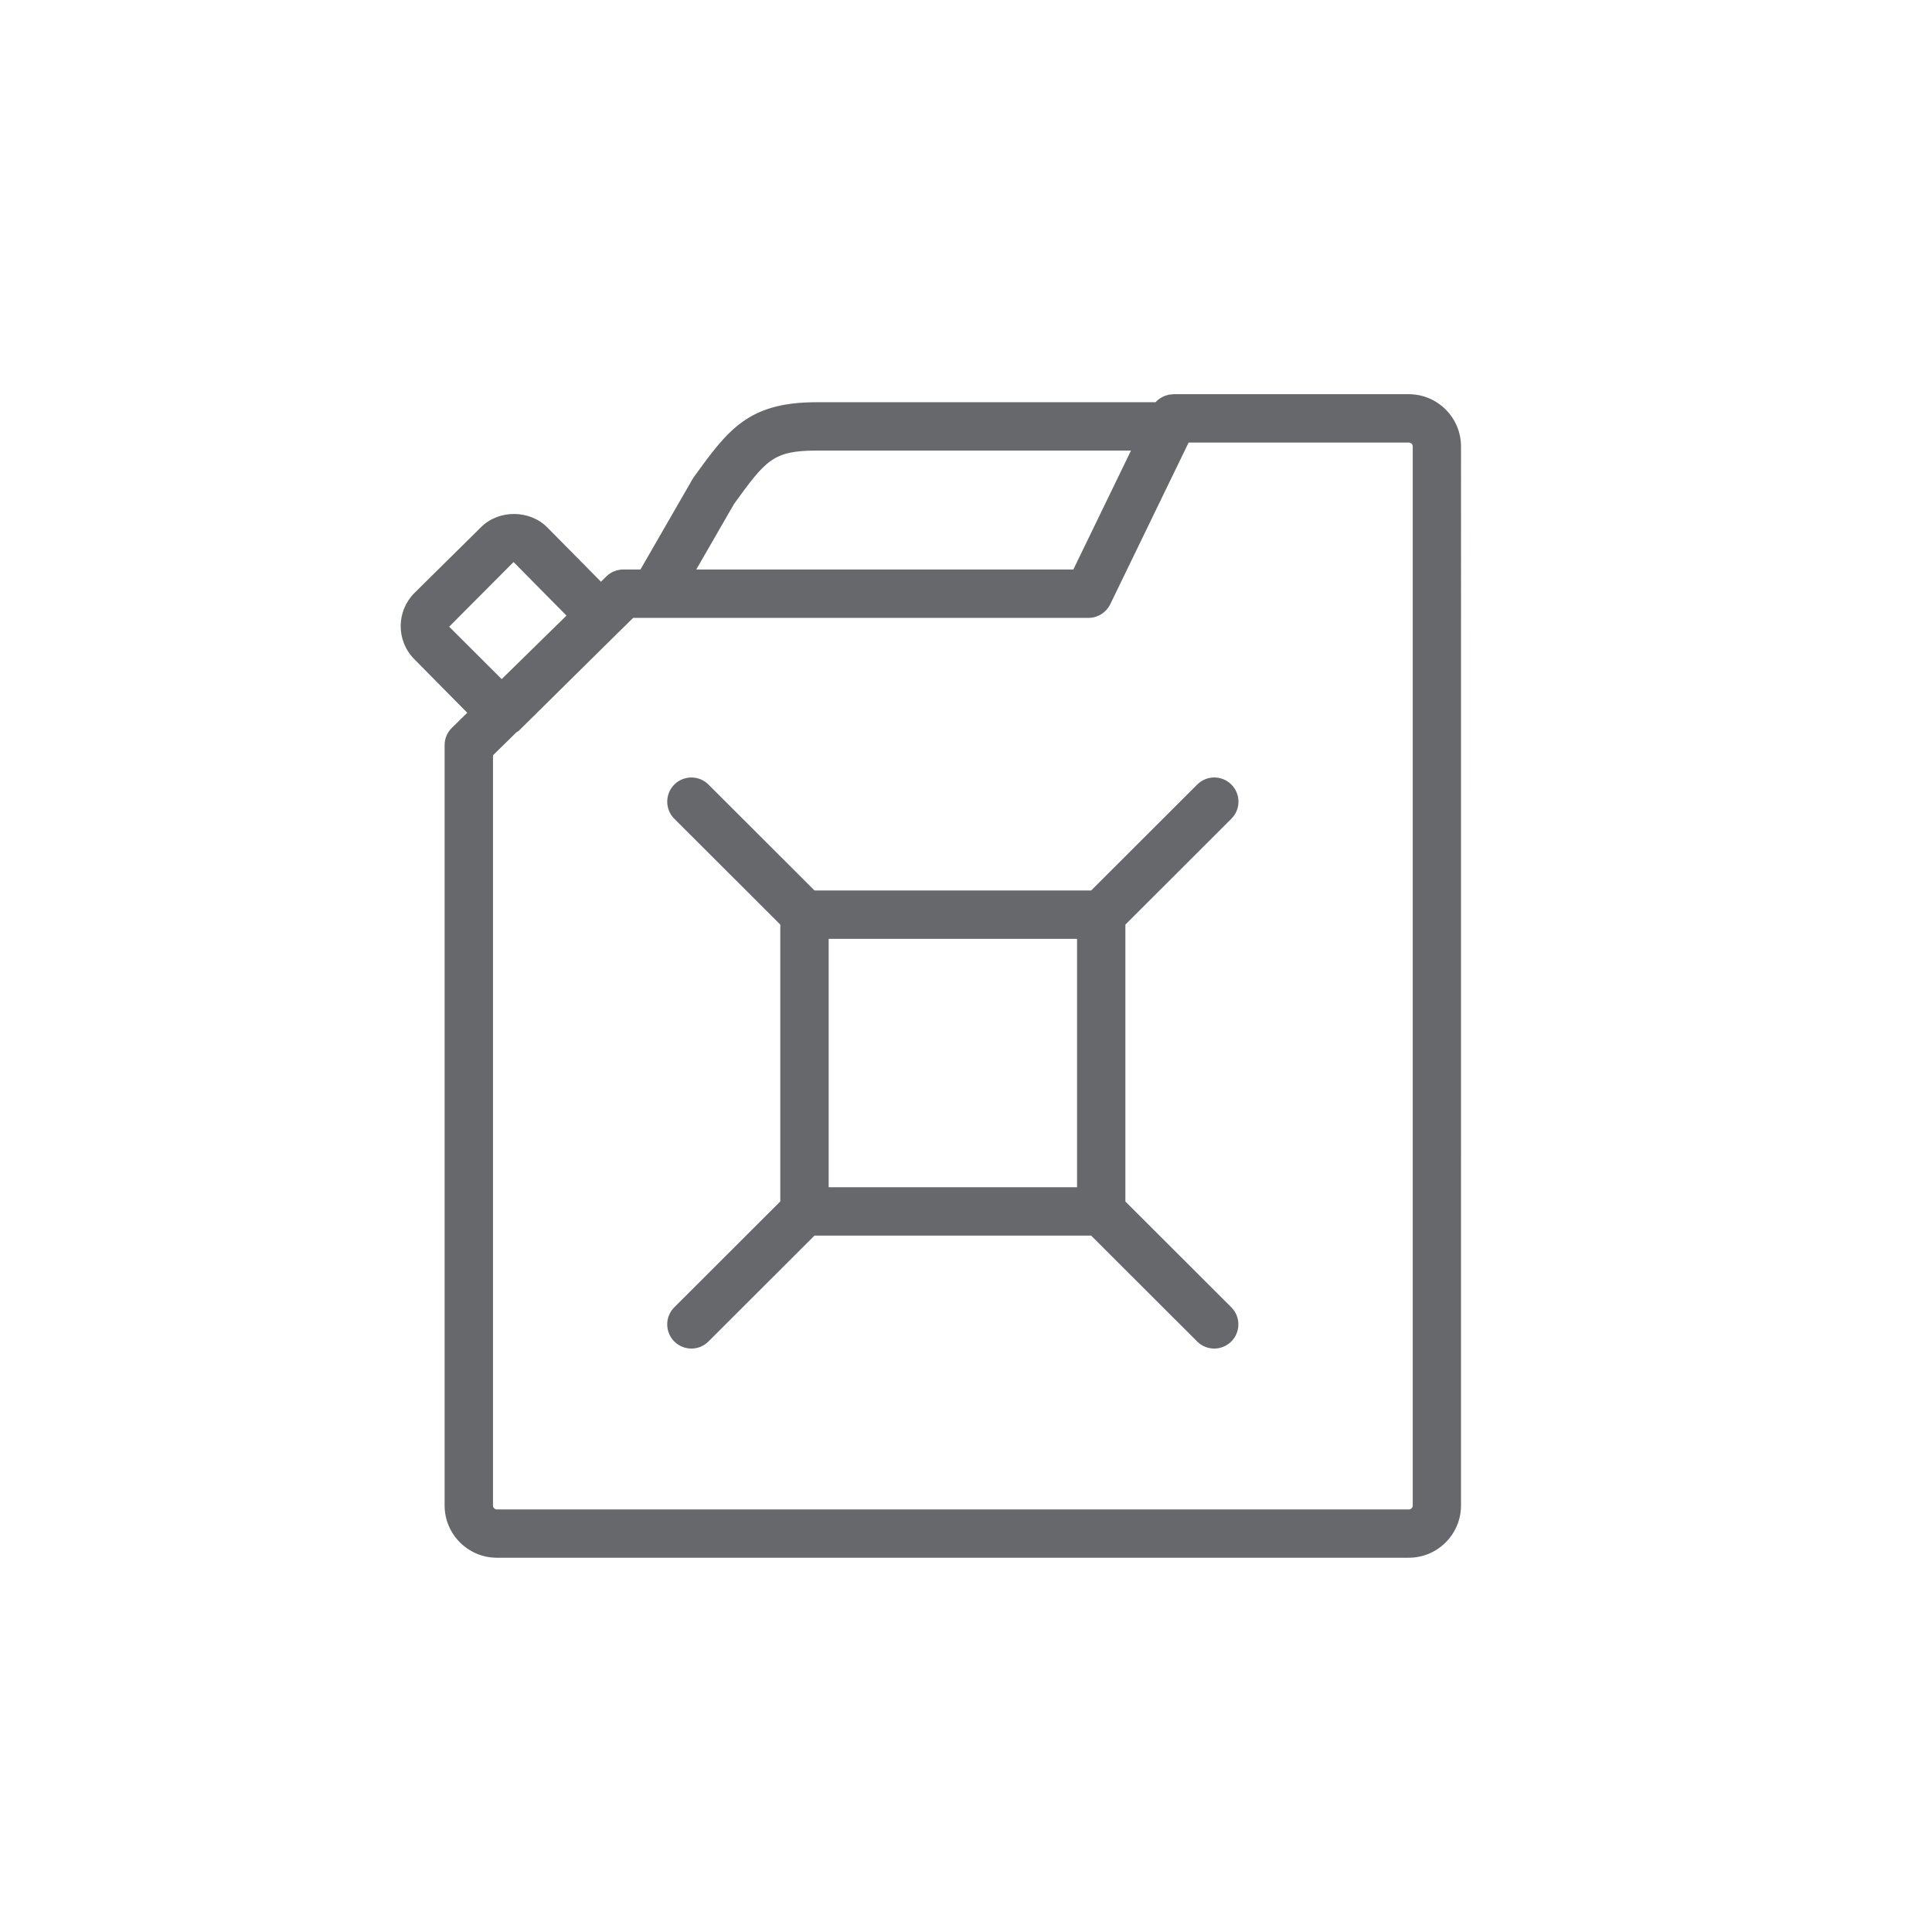<?xml version="1.0" encoding="UTF-8"?><svg id="a" xmlns="http://www.w3.org/2000/svg" viewBox="0 0 600 600"><defs><style>.b{fill:#67686b;stroke:#67686b;stroke-miterlimit:10;stroke-width:.5px;}</style></defs><path class="b" d="M437.51,122.67h-73.08c-.16,0-.3.04-.46.05-.26.02-.52.03-.78.08-.24.04-.46.11-.69.17-.22.06-.44.12-.65.2-.23.09-.45.2-.67.31-.2.1-.4.2-.59.32-.2.13-.39.27-.58.41-.18.14-.37.28-.54.44-.17.16-.33.34-.48.52h0s-105.49,0-105.49,0c-21.02,0-27.22,8.52-37.72,22.99-.15.21-.29.42-.42.64l-16.32,28.32h-5.48c-1.9,0-3.72.74-5.08,2.07l-1.85,1.82-16.83-17.03c-5.37-5.43-14.78-5.49-20.2-.12l-20.67,20.43c-5.6,5.53-5.66,14.59-.13,20.2l16.67,16.87-4.85,4.75c-1.4,1.32-2.29,3.18-2.29,5.27v236.16c0,8.81,7.17,15.98,15.98,15.98h283.19c8.81,0,15.98-7.17,15.98-15.98V138.65c0-8.81-7.17-15.98-15.98-15.98ZM227.77,156.34c9.78-13.46,12.1-16.66,25.73-16.66h98.14l-18.15,37.44h-117.7l11.98-20.78ZM139.14,194.62l20.35-20.43,16.79,16.99-20.48,20.07-16.67-16.63ZM438.99,467.55c0,.81-.66,1.47-1.47,1.47H154.32c-.81,0-1.47-.66-1.47-1.47v-233.09l7.36-7.22c.25-.19.54-.28.77-.51l30.68-30.31s.02-.03.04-.04l4.83-4.74h6.69s.01,0,.02,0,.01,0,.02,0h134.78c2.78,0,5.31-1.59,6.53-4.09l24.41-50.36h68.54c.81,0,1.47.65,1.47,1.46v328.89Z"/><path class="b" d="M349.25,373.22v-86.18l32.99-32.95c2.84-2.83,2.84-7.42,0-10.26-2.83-2.84-7.43-2.84-10.26,0l-33.01,32.97h-86.11l-33.01-32.97c-2.82-2.83-7.42-2.83-10.26,0-2.83,2.84-2.83,7.43,0,10.26l32.99,32.95v86.18l-32.99,32.95c-2.84,2.83-2.84,7.42,0,10.26,1.42,1.42,3.28,2.13,5.13,2.13s3.71-.71,5.12-2.12l33.01-32.97h86.11l33.01,32.97c1.41,1.41,3.27,2.12,5.12,2.12s3.72-.71,5.13-2.13c2.83-2.84,2.83-7.43,0-10.26l-32.99-32.95ZM257.1,291.31h77.64v77.65h-77.64v-77.65Z"/></svg>